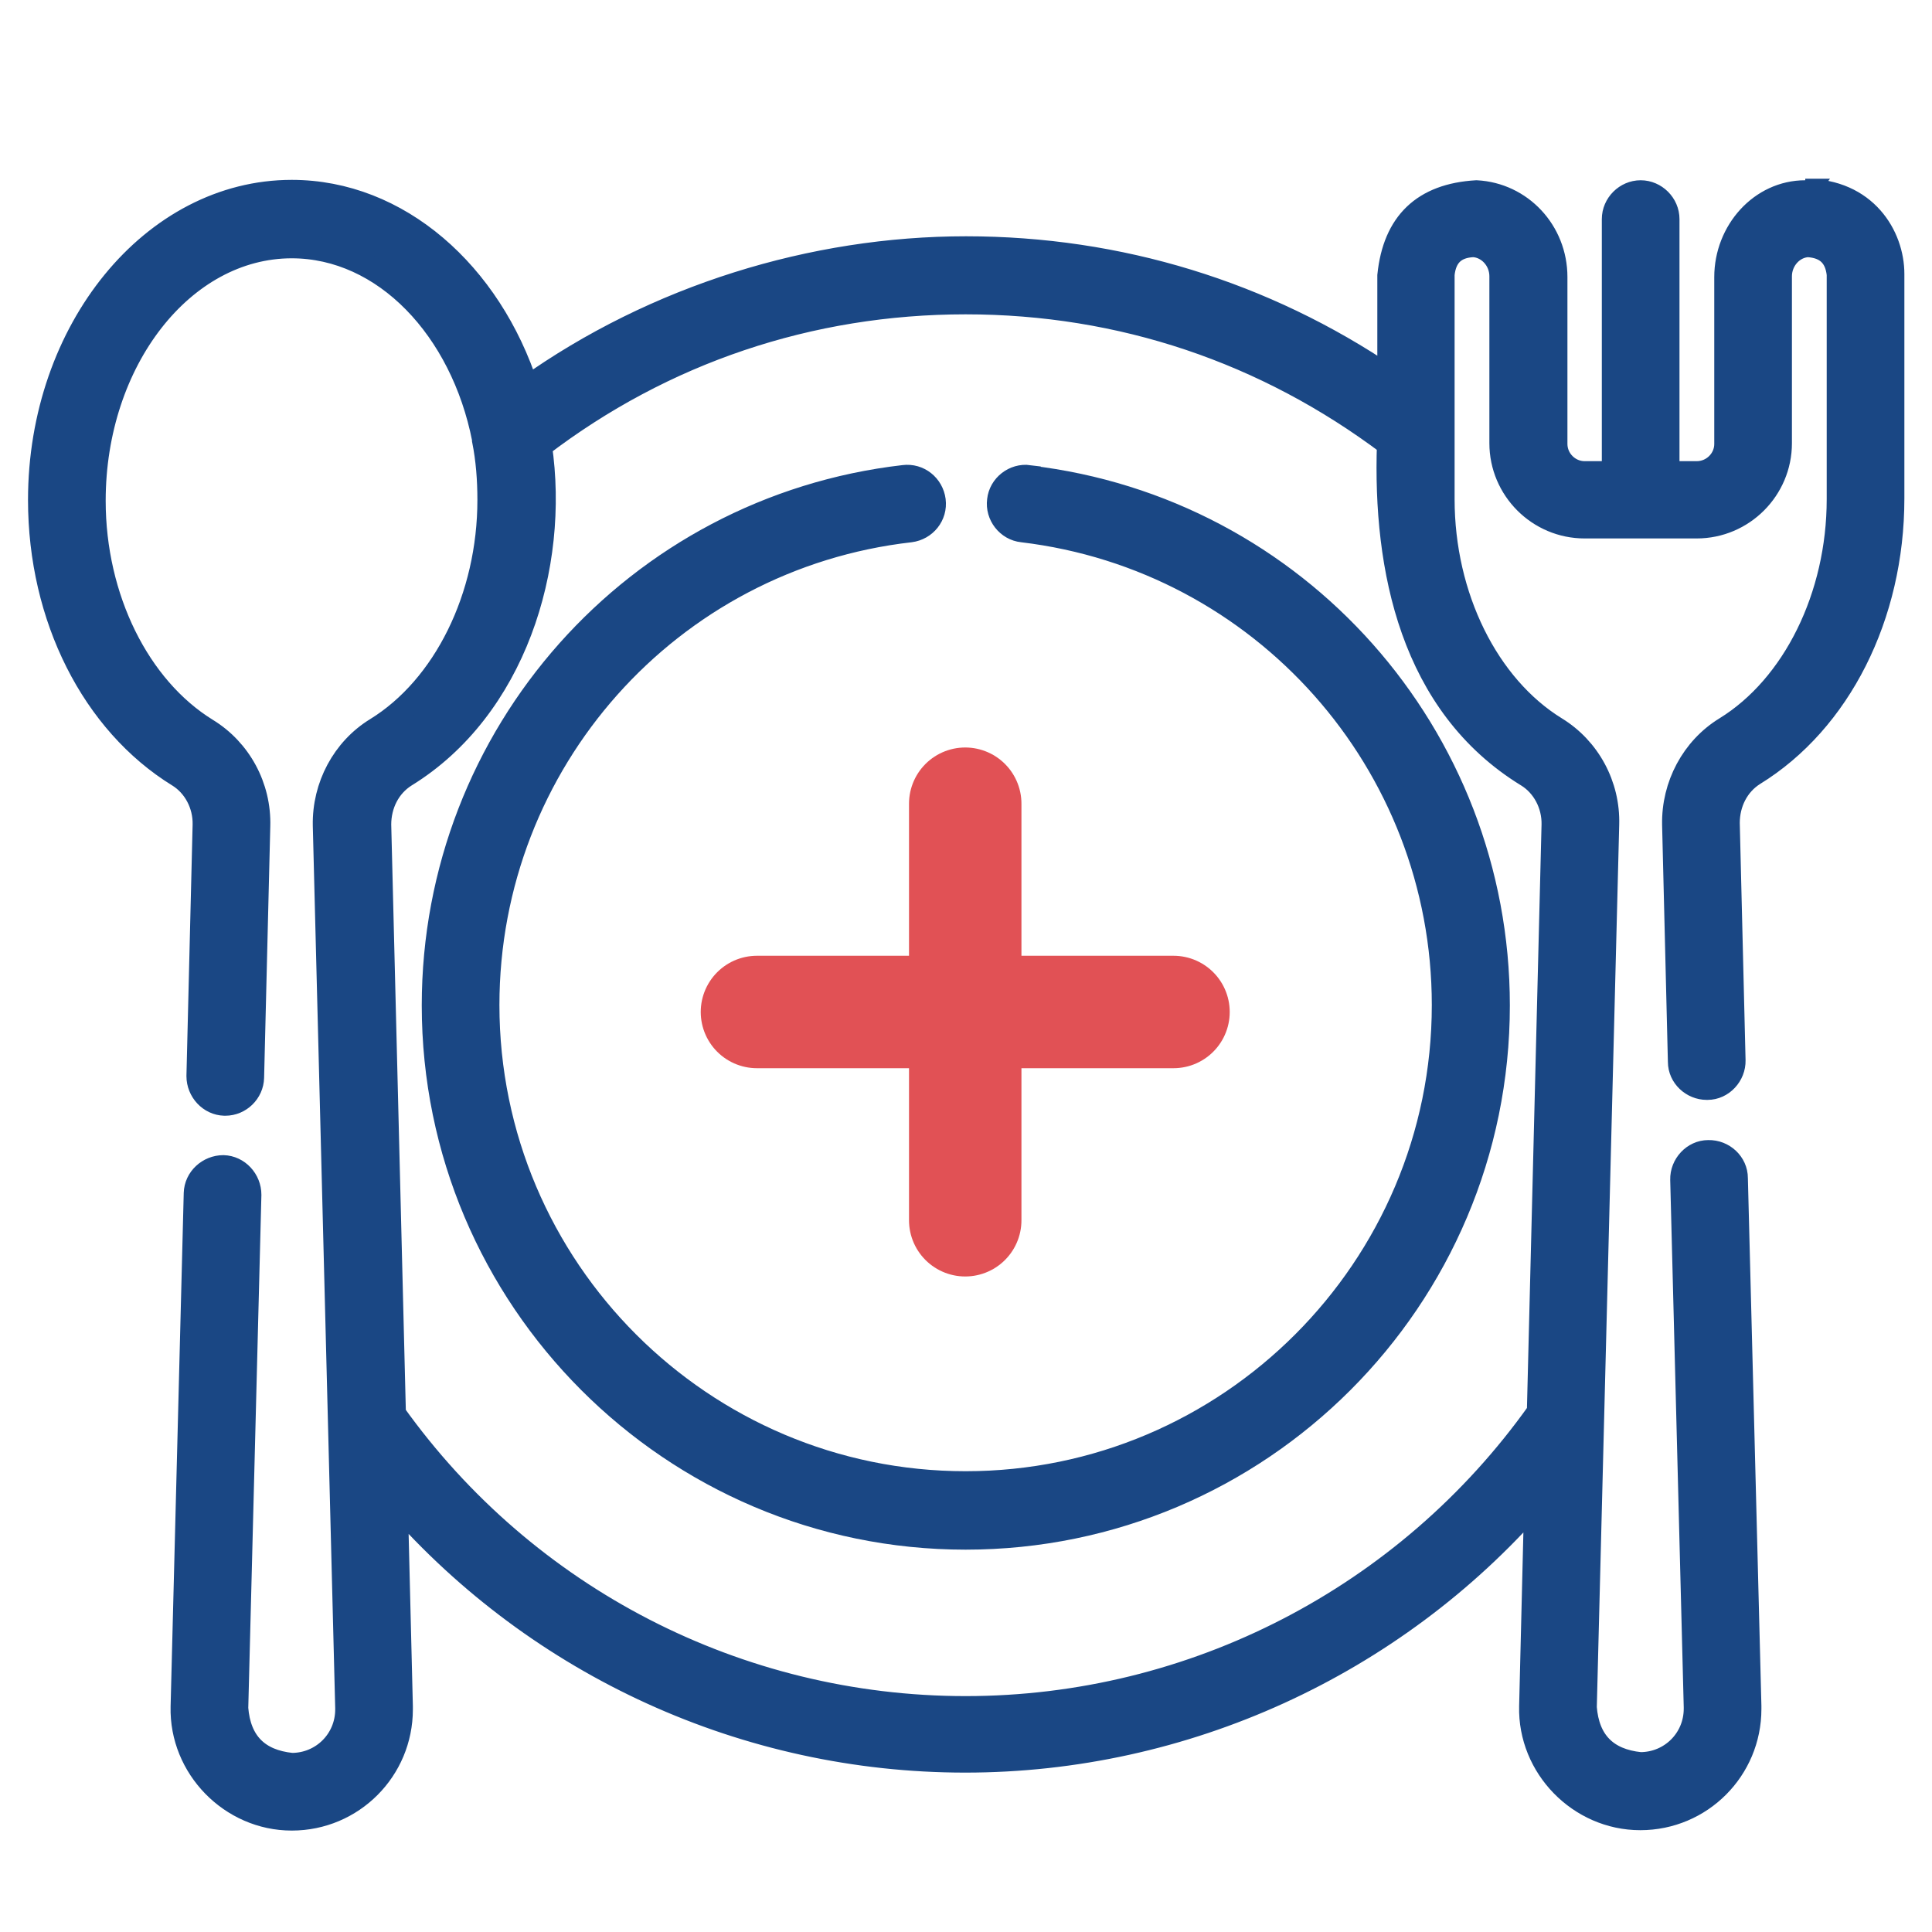 <?xml version="1.0" encoding="UTF-8"?>
<svg id="Capa_1" data-name="Capa 1" xmlns="http://www.w3.org/2000/svg" version="1.1" xmlns:xlink="http://www.w3.org/1999/xlink" viewBox="0 0 50 50">
  <defs>
    <style>
      .cls-1, .cls-2, .cls-3 {
        stroke-width: 0px;
      }

      .cls-1, .cls-4 {
        fill: #e15155;
      }

      .cls-5 {
        stroke-linecap: round;
        stroke-width: 2.91px;
      }

      .cls-5, .cls-6, .cls-7, .cls-8, .cls-9, .cls-4 {
        stroke-miterlimit: 10;
      }

      .cls-5, .cls-2 {
        fill: none;
      }

      .cls-5, .cls-4 {
        stroke: #e15155;
      }

      .cls-6 {
        stroke-width: .44px;
      }

      .cls-6, .cls-7, .cls-3, .cls-8, .cls-9 {
        fill: #1a4784;
      }

      .cls-6, .cls-7, .cls-8, .cls-9 {
        stroke: #1a4784;
      }

      .cls-7 {
        stroke-width: .65px;
      }

      .cls-8 {
        stroke-width: .61px;
      }

      .cls-10 {
        clip-path: url(#clippath);
      }

      .cls-11 {
        display: none;
      }

      .cls-9, .cls-4 {
        stroke-width: .33px;
      }
    </style>
    <clipPath id="clippath">
      <rect class="cls-2" x=".6" y=".6" width="48.79" height="48.79"/>
    </clipPath>
  </defs>
  <g id="Capa_1-2" data-name="Capa 1-2" class="cls-11">
    <g>
      <path class="cls-3" d="M36.3,49.66c-7.37,0-13.35-6-13.35-13.35s6-13.35,13.35-13.35,13.35,6,13.35,13.35-6,13.35-13.35,13.35ZM36.3,26.03c-5.66,0-10.28,4.61-10.28,10.28s4.61,10.28,10.28,10.28,10.28-4.61,10.28-10.28-4.61-10.28-10.28-10.28Z"/>
      <path class="cls-1" d="M41.96,37.84h-11.3c-.85,0-1.54-.69-1.54-1.54s.69-1.54,1.54-1.54h11.3c.85,0,1.54.69,1.54,1.54s-.69,1.54-1.54,1.54Z"/>
      <path class="cls-3" d="M19.35,43.49H5.99c-3.12,0-5.65-2.53-5.65-5.65V10.11c0-3.12,2.53-5.65,5.65-5.65h.51v-.51c0-1.98,1.62-3.6,3.6-3.6h9.25c1.98,0,3.6,1.62,3.6,3.6v.51h.51c3.12,0,5.65,2.53,5.65,5.65v9.29c0,.85-.69,1.54-1.54,1.54s-1.54-.69-1.54-1.54v-9.29c0-1.42-1.15-2.56-2.56-2.56h-2.05c-.85,0-1.54-.69-1.54-1.54v-2.05c0-.28-.24-.51-.51-.51h-9.25c-.28,0-.51.24-.51.51v2.05c0,.85-.69,1.54-1.54,1.54h-2.05c-1.42,0-2.56,1.15-2.56,2.56v27.74c0,1.42,1.15,2.56,2.56,2.56h13.35c.85,0,1.54.69,1.54,1.54s-.69,1.54-1.54,1.54h-.03Z"/>
      <path class="cls-1" d="M14.21,31.16c-.25,0-.5-.06-.74-.19-.75-.4-1.03-1.34-.61-2.09l1.83-3.37h-2.54c-.54,0-1.05-.29-1.32-.75s-.29-1.05-.03-1.53l3.08-5.65c.4-.75,1.34-1.03,2.09-.61.75.4,1.03,1.34.61,2.09l-1.83,3.37h2.54c.54,0,1.05.29,1.32.75s.29,1.05.03,1.53l-3.09,5.65c-.28.51-.81.8-1.35.8h0Z"/>
    </g>
  </g>
  <g id="Capa_1-2-2" data-name="Capa 1-2" class="cls-11">
    <g id="Page-1">
      <g id="_013---Bloated" data-name="013---Bloated">
        <g id="Icons_copy" data-name="Icons copy">
          <path id="Shape" class="cls-7" d="M44.42,25.78l-.52-1.07c-.32-.67-1.07-1.03-1.79-.87-.22-.41-.44-.83-.66-1.25-.48-.98-.65-2.08-.49-3.17.52-3.6-.11-7.28-1.8-10.5.71-3.04,1.77-6.66,1.89-7.01.1-.25.08-.54-.07-.76s-.41-.36-.67-.36H9.64c-.27,0-.53.13-.67.36s-.18.51-.07.76c.12.35,1.19,3.96,1.89,7.01-1.69,3.22-2.32,6.9-1.8,10.5.16,1.08,0,2.19-.49,3.17-.22.42-.44.84-.66,1.25-.73-.16-1.47.2-1.79.87l-.51,1.07c-.61,1.28-.71,1.48-.6,2.05.13.64.31,1.26.53,1.89-.28,1.07-.49,2.14-.6,3.23-.45,4.79-.47,9.61-.08,14.41l.03.35c.06.85.76,1.5,1.61,1.5h16.12c.44,0,.87-.18,1.18-.51.3-.31.46-.74.43-1.17-.02-.9-.16-1.78-.41-2.63.41.14.82.23,1.25.25.42-.02.85-.1,1.25-.25-.25.85-.4,1.73-.41,2.62-.03.43.13.87.43,1.19.31.32.74.51,1.18.51h16.12c.85,0,1.56-.65,1.61-1.5l.02-.34c.4-4.8.37-9.62-.08-14.41-.11-1.09-.31-2.17-.6-3.22.22-.62.4-1.26.54-1.9.09-.56,0-.75-.61-2.04v-.03ZM10.6,19.22c-.63-4.04.41-8.17,2.87-11.43.3-.33.27-.84-.07-1.14s-.84-.27-1.14.07c-.02.03-.12.14-.27.33-.41-1.66-.91-3.47-1.26-4.64h28.48c-.34,1.16-.84,2.98-1.26,4.64-.15-.19-.25-.31-.27-.33-.3-.32-.8-.34-1.13-.05s-.36.79-.07,1.13c2.47,3.26,3.51,7.39,2.87,11.43-.21,1.4.03,2.84.66,4.11.24.46.47.9.72,1.35-.49.35-.99.68-1.51.99,0-.38-.26-.71-.63-.78s-.74.11-.9.45c-.3.63-.66,1.23-1.08,1.8-.03.03-.05.07-.08.1-1.7,2.25-5.09,5.02-11.56,5.02s-9.86-2.77-11.56-5.02c-.02-.04-.05-.07-.08-.1-.41-.57-.78-1.17-1.08-1.8-.16-.35-.53-.54-.9-.45s-.63.41-.63.78c-.51-.31-1.01-.64-1.51-.99.25-.44.48-.89.72-1.35.63-1.27.86-2.71.66-4.11h.02ZM22.54,47.6H6.42l-.03-.34c-.39-4.7-.36-9.44.08-14.14.03-.26.08-.52.11-.78.81,1.51,1.97,2.8,3.38,3.77,1.55,1.16,3.77,2.47,5.91,3.74,1.84.99,3.59,2.13,5.25,3.4M22.32,42.15c-.93-.93-3.1-2.22-5.62-3.69-2.11-1.24-4.29-2.53-5.76-3.64-2.33-1.74-2.94-2.93-3.88-5.44-.23-.59-.41-1.21-.55-1.83.03-.1.22-.51.48-1.07l.51-1.07c.09.07.19.13.28.2,0,0,0,0,.02,0h0c1.4,1.03,2.89,1.93,4.46,2.7,1.91,2.43,5.71,5.54,12.72,5.54s10.81-3.11,12.72-5.54c1.55-.75,3.02-1.65,4.39-2.67.03,0,.05-.02.07-.03.08-.05.15-.1.22-.18.03-.02.05-.04.08-.06l.52,1.07c.26.56.46.96.48,1.02-.13.64-.31,1.27-.55,1.89-.94,2.49-1.56,3.69-3.88,5.43-1.48,1.11-3.66,2.39-5.77,3.64-2.52,1.49-4.69,2.77-5.62,3.69-.69.76-1.63,1.25-2.65,1.38-1.03-.12-1.98-.61-2.67-1.38h0v.02ZM43.57,47.25l-.03.34h-16.12c0-1.56.5-3.08,1.4-4.35,1.66-1.27,3.41-2.41,5.25-3.4,2.15-1.26,4.36-2.57,5.91-3.74,1.41-.97,2.57-2.26,3.38-3.77.04.26.08.52.11.78.44,4.7.46,9.44.08,14.14h0Z"/>
          <path id="Shape-2" class="cls-9" d="M24.98,27.42c.44,0,.81-.36.81-.81v-1.61c0-.44-.36-.81-.81-.81s-.81.36-.81.81v1.61c0,.44.36.81.81.81Z"/>
          <path id="Shape-3" class="cls-4" d="M42.03,7.77c-.2.09-.34.25-.41.46-.08.2-.06.42.03.61,1.39,2.9,1.9,6.15,1.5,9.34-.06.44.26.85.7.9h.1c.41,0,.74-.3.8-.71.44-3.5-.13-7.05-1.65-10.24-.09-.2-.25-.34-.46-.41s-.42-.06-.61.03h0v.02Z"/>
          <path id="Shape-4" class="cls-4" d="M7.97,7.77c-.2-.09-.41-.1-.61-.03s-.37.22-.46.41c-1.52,3.19-2.08,6.74-1.65,10.24.05.41.4.71.8.71h.1c.44-.06.75-.46.7-.9-.41-3.2.12-6.44,1.5-9.34.09-.2.1-.41.03-.61s-.22-.37-.41-.46h0v-.02Z"/>
          <path id="Shape-5" class="cls-4" d="M44.92,5.55c-.19.1-.33.27-.4.48s-.04.42.06.61c2.1,3.96,2.83,8.51,2.06,12.92-.08.44.22.86.66.93.05,0,.09,0,.14,0,.4,0,.73-.28.79-.67.83-4.77.05-9.68-2.22-13.96-.1-.19-.27-.33-.48-.4-.21-.07-.42-.04-.61.06h0Z"/>
          <path id="Shape-6" class="cls-4" d="M2.7,20.5c.44-.08.74-.49.66-.93-.76-4.42-.04-8.96,2.06-12.92.13-.25.12-.57-.03-.81s-.42-.39-.72-.38c-.29,0-.55.17-.69.42C1.72,10.16.93,15.07,1.75,19.84c.07.39.41.67.79.67.05,0,.09,0,.14,0h0Z"/>
        </g>
      </g>
    </g>
  </g>
  <g id="Capa_1-2-3" data-name="Capa 1-2">
    <g>
      <g>
        <path class="cls-8" d="M46.72,4.97c-1.15,0-2.05,1.02-2.05,2.2v4.32c0,.41-.34.75-.76.75h-.75v-6.57c0-.38-.32-.7-.7-.7s-.7.32-.7.7v6.57h-.75c-.41,0-.75-.34-.75-.75v-4.32c0-1.18-.9-2.14-2.05-2.2-1.37.08-2.12.8-2.26,2.16v2.64c-3.23-2.19-6.99-3.35-10.95-3.35s-8.03,1.25-11.36,3.62c-.96-2.97-3.33-5.08-6.09-5.08-3.59,0-6.52,3.58-6.52,7.98,0,3.04,1.38,5.77,3.59,7.13.42.26.68.75.67,1.27l-.16,6.51c0,.38.3.71.68.72h.02c.38,0,.69-.31.7-.68l.16-6.51c.03-1.02-.49-1.97-1.34-2.49-1.77-1.09-2.92-3.41-2.92-5.93,0-3.63,2.3-6.58,5.12-6.58,2.4,0,4.41,2.13,4.97,4.98v.03c.1.5.14,1.02.14,1.55,0,2.51-1.15,4.84-2.92,5.93-.85.52-1.36,1.48-1.34,2.49l.58,22.84v.04h0c0,.8-.64,1.43-1.43,1.43-.88-.09-1.36-.58-1.43-1.46l.34-13.29c0-.38-.3-.71-.68-.72-.38,0-.71.3-.72.68l-.34,13.29c-.04,1.57,1.26,2.9,2.83,2.9s2.83-1.27,2.83-2.83v-.05h0v-.03l-.13-5.27c3.7,4.22,9.06,6.68,14.73,6.68s11.07-2.48,14.77-6.72l-.13,5.31c-.04,1.57,1.26,2.9,2.83,2.9s2.83-1.27,2.83-2.83v-.05h0v-.03l-.35-13.66c0-.38-.33-.69-.72-.68-.38,0-.69.34-.68.72l.35,13.65v.04h0c0,.8-.64,1.43-1.43,1.43-.88-.09-1.36-.58-1.43-1.46l.58-22.85c.03-1.02-.49-1.97-1.34-2.49-1.77-1.09-2.92-3.41-2.92-5.93v-5.82c.05-.48.31-.73.79-.75.39.02.72.37.72.8v4.32c0,1.19.97,2.16,2.16,2.16h2.9c1.19,0,2.16-.97,2.16-2.16v-4.32c0-.42.32-.78.72-.8.48.03.74.28.79.75v5.82c0,2.51-1.15,4.84-2.92,5.93-.85.52-1.36,1.48-1.34,2.49l.15,6.14c0,.38.33.68.7.68h.02c.38,0,.69-.34.68-.72l-.15-6.14c0-.52.24-1,.67-1.27,2.21-1.36,3.59-4.09,3.59-7.13v-5.81c0-.98-.7-2.16-2.26-2.16h.03ZM39.53,20.07c.42.26.68.75.67,1.27l-.38,15.2c-3.41,4.8-8.94,7.66-14.83,7.66s-11.38-2.84-14.79-7.61l-.38-15.25c0-.52.24-1,.67-1.27,2.81-1.73,3.95-5.4,3.49-8.53,3.18-2.43,6.98-3.71,11.01-3.71s7.77,1.27,10.95,3.66c-.11,3.23.6,6.75,3.59,8.58h0Z"/>
        <path class="cls-8" d="M26.63,12.34c-.38-.05-.74.23-.78.61-.05.38.23.74.61.78,6.21.74,10.9,6.01,10.9,12.28,0,6.82-5.55,12.37-12.37,12.37s-12.37-5.55-12.37-12.37c0-6.29,4.7-11.57,10.94-12.28.38-.05.66-.39.61-.78-.05-.38-.39-.66-.78-.61-6.94.8-12.17,6.68-12.17,13.68,0,7.59,6.17,13.78,13.77,13.78s13.78-6.17,13.78-13.78c0-6.98-5.21-12.86-12.14-13.67h0Z"/>
      </g>
      <g>
        <line class="cls-5" x1="30.37" y1="26.19" x2="19.59" y2="26.19"/>
        <line class="cls-5" x1="24.98" y1="20.8" x2="24.98" y2="31.58"/>
      </g>
    </g>
  </g>
  <g id="Capa_1-2-4" data-name="Capa 1-2" class="cls-11">
    <g id="g1521">
      <g id="g1523">
        <path class="cls-1" d="M33.68,17.39c-.13,0-.25-.02-.38-.05-.76-.21-1.21-1-1-1.76l1.07-3.88c.11-.4.39-.73.76-.91.37-.18.8-.19,1.18-.03l.86.37.3-1.57c.15-.77.9-1.28,1.68-1.13.77.15,1.28.9,1.13,1.68l-.64,3.32c-.08.43-.35.79-.73,1s-.84.22-1.23.05l-.99-.42-.63,2.3c-.18.63-.75,1.05-1.38,1.05v-.02Z"/>
      </g>
      <g id="g1527">
        <path class="cls-1" d="M17.95,18.64c-.22,0-.45-.05-.65-.16-.7-.36-.98-1.23-.61-1.92l1.1-2.13-1.01-.36c-.41-.15-.72-.47-.87-.88-.15-.41-.09-.86.14-1.23l1.79-2.87c.42-.67,1.3-.88,1.97-.46.67.42.88,1.3.46,1.97l-.85,1.37.89.31c.39.14.7.44.85.82.15.38.13.81-.06,1.18l-1.85,3.58c-.25.49-.75.77-1.27.77h0Z"/>
      </g>
      <g id="g1531">
        <g class="cls-10">
          <g id="g1533">
            <g id="g1539">
              <path class="cls-3" d="M12.81,27.2c-2.44,0-4.42-1.98-4.42-4.42s1.98-4.42,4.42-4.42,4.42,1.98,4.42,4.42-1.98,4.42-4.42,4.42ZM12.81,21.21c-.86,0-1.56.7-1.56,1.56s.7,1.56,1.56,1.56,1.56-.7,1.56-1.56-.7-1.56-1.56-1.56Z"/>
            </g>
            <g id="g1543">
              <path class="cls-3" d="M37.56,27.2c-2.44,0-4.42-1.98-4.42-4.42s1.98-4.42,4.42-4.42,4.42,1.98,4.42,4.42-1.98,4.42-4.42,4.42ZM37.56,21.21c-.86,0-1.56.7-1.56,1.56s.7,1.56,1.56,1.56,1.56-.7,1.56-1.56-.7-1.56-1.56-1.56Z"/>
            </g>
            <g id="g1547">
              <path class="cls-3" d="M36.5,34.75c-7.12,0-12.92-5.79-12.92-12.9,0-.79.64-1.42,1.42-1.42s1.42.64,1.42,1.42c0,5.54,4.52,10.04,10.06,10.04s10.04-4.51,10.04-10.04c0-2.22-.7-4.31-2.04-6.07-.48-.62-.35-1.52.27-2,.62-.48,1.52-.35,2,.27,1.72,2.25,2.62,4.96,2.62,7.8,0,7.11-5.79,12.9-12.9,12.9h0Z"/>
            </g>
            <g id="g1551">
              <path class="cls-3" d="M13.5,34.75h-.13c-3.43-.03-6.65-1.39-9.05-3.82-2.4-2.43-3.73-5.65-3.73-9.09,0-2.56.74-5.03,2.16-7.14.7-1.06,1.25-2.03,1.66-2.96C6.54,6.97,6.7,2.05,6.7,1.99c.02-.77.65-1.39,1.43-1.39h0l33.8.03c.78,0,1.41.62,1.42,1.4,0,.07.2,6.76,3.49,12.14.41.67.2,1.55-.48,1.96-.67.41-1.55.2-1.96-.48-2.77-4.54-3.58-9.73-3.82-12.17l-31.14-.02c-.2,1.96-.77,5.7-2.43,9.45-.48,1.07-1.09,2.18-1.89,3.38-1.09,1.65-1.68,3.57-1.68,5.55,0,2.67,1.03,5.18,2.9,7.07,1.87,1.89,4.37,2.95,7.05,2.97,2.71.03,5.26-1.01,7.18-2.92,1.92-1.9,2.98-4.43,2.98-7.12,0-.79.64-1.42,1.42-1.42s1.42.64,1.42,1.42c0,3.46-1.36,6.71-3.83,9.16-2.44,2.42-5.67,3.75-9.09,3.75h0Z"/>
            </g>
            <g id="g1555">
              <path class="cls-3" d="M41.52,49.43H8.88c-.79,0-1.42-.64-1.42-1.42,0-10.26-2.93-17-2.96-17.07-.32-.72,0-1.56.73-1.88.72-.32,1.56,0,1.88.73.13.28,2.94,6.75,3.19,16.79h31.23c.79,0,1.42.64,1.42,1.42s-.64,1.42-1.42,1.42h0Z"/>
            </g>
            <g id="g1559">
              <path class="cls-3" d="M41.52,49.43c-.79,0-1.42-.64-1.42-1.42,0-10.84,3.03-18.22,3.15-18.52.3-.73,1.14-1.07,1.87-.77s1.07,1.14.77,1.87c-.04.1-2.94,7.21-2.94,17.43,0,.79-.64,1.42-1.42,1.42h0Z"/>
            </g>
          </g>
        </g>
      </g>
    </g>
  </g>
  <g id="Capa_1-2-5" data-name="Capa 1-2" class="cls-11">
    <g id="g8151">
      <g id="g8153">
        <g id="g8155">
          <g id="g8169">
            <path class="cls-6" d="M15.06,28.81c-.1,0-.18-.02-.28-.06l-.24-.11c-1.94-.08-3.51-1.69-3.51-3.65,0-.98.38-1.89,1.07-2.58.65-.65,1.52-1.03,2.43-1.07l.24-.11c.36-.16.78,0,.93.37.16.36,0,.78-.37.93l-.37.16c-.09.04-.18.06-.28.06-.59,0-1.16.23-1.58.65s-.65.98-.65,1.58c0,1.23,1,2.23,2.23,2.23.1,0,.19.02.28.06l.37.16c.36.16.52.57.37.93-.12.27-.38.43-.65.43v.02Z"/>
          </g>
          <g id="g8173">
            <path class="cls-3" d="M34.94,28.81c-.27,0-.53-.17-.65-.43-.16-.36,0-.78.37-.93l.37-.16c.09-.04.18-.06.28-.06.59,0,1.16-.23,1.58-.65.42-.42.65-.98.65-1.58,0-1.23-1-2.23-2.23-2.23-.1,0-.19-.02-.28-.06l-.37-.16c-.36-.16-.52-.57-.37-.93s.57-.52.93-.37l.24.11c1.94.08,3.51,1.69,3.51,3.65,0,.98-.38,1.89-1.07,2.58-.65.65-1.52,1.03-2.43,1.07l-.24.11c-.09.04-.18.06-.28.06v-.02Z"/>
          </g>
          <g id="g8193">
            <path class="cls-6" d="M30.89,24.22c-1.71,0-3.31-.64-4.55-1.83-.55-.52-1-1.13-1.33-1.79-.33.66-.78,1.26-1.33,1.79-1.32,1.25-3.05,1.9-4.87,1.82-1.64-.08-3.19-.76-4.35-1.93-1.17-1.17-1.86-2.72-1.93-4.35-.07-1.45.33-2.85,1.15-4.04.79-1.15,1.93-2.03,3.23-2.5.9-.32,1.51-1.17,1.51-2.11V1.43c0-.39.32-.71.71-.71h4.22c.39,0,.71.32.71.71s-.32.71-.71.71h-3.5v7.16c0,1.53-.98,2.92-2.45,3.45-2.16.77-3.54,2.83-3.44,5.13.12,2.64,2.28,4.81,4.92,4.92,1.43.07,2.79-.44,3.83-1.43,1.03-.99,1.6-2.32,1.6-3.75,0-.39.32-.71.71-.71s.71.32.71.71c0,1.43.57,2.76,1.6,3.75s2.39,1.5,3.83,1.43c2.64-.12,4.81-2.28,4.92-4.92.11-2.3-1.27-4.36-3.44-5.13-1.47-.52-2.45-1.91-2.45-3.45V2.14h-3.76c-.39,0-.71-.32-.71-.71s.32-.71.71-.71h4.47c.39,0,.71.32.71.71v7.87c0,.94.6,1.79,1.51,2.11,1.3.47,2.45,1.35,3.23,2.5.82,1.19,1.21,2.58,1.15,4.04-.08,1.64-.76,3.19-1.93,4.35-1.17,1.17-2.72,1.86-4.35,1.93h-.32Z"/>
          </g>
          <g id="g8197">
            <path class="cls-6" d="M31.04,21.25c-.38,0-.69-.3-.71-.68-.02-.39.28-.73.68-.75,1.13-.05,2.05-.97,2.1-2.1.05-.98-.54-1.86-1.47-2.19-.37-.14-.56-.53-.43-.91s.53-.56.91-.43c1.52.54,2.49,1.99,2.41,3.6-.09,1.86-1.6,3.37-3.46,3.46h-.04Z"/>
          </g>
          <g id="g8201">
            <path class="cls-6" d="M30.89,42.58c-.39,0-.71-.32-.71-.71v-1.18c0-1.53.98-2.92,2.45-3.45.17-.06.35-.14.52-.22.21-.11.43-.22.62-.36,1.52-1.02,2.38-2.72,2.29-4.55-.12-2.64-2.28-4.81-4.92-4.92-1.43-.07-2.79.44-3.83,1.43-1.03.99-1.6,2.32-1.6,3.75,0,.39-.32.71-.71.71s-.71-.32-.71-.71c0-1.43-.57-2.76-1.6-3.75s-2.39-1.5-3.83-1.43c-2.64.12-4.81,2.28-4.92,4.92-.09,1.85.79,3.55,2.32,4.57.11.07.2.14.3.18.26.15.53.27.81.37,1.47.52,2.45,1.9,2.45,3.45v1.18c0,.39-.32.71-.71.71s-.71-.32-.71-.71v-1.18c0-.94-.6-1.79-1.51-2.11-.35-.13-.7-.28-1.03-.47-.13-.07-.25-.15-.39-.24-1.96-1.29-3.07-3.47-2.96-5.82.08-1.64.76-3.19,1.93-4.35,1.17-1.17,2.72-1.86,4.35-1.93,1.83-.09,3.55.56,4.87,1.82.55.52,1,1.13,1.33,1.79.33-.66.78-1.26,1.33-1.79,1.32-1.25,3.05-1.9,4.87-1.82,1.64.08,3.19.76,4.35,1.93,1.17,1.17,1.86,2.72,1.93,4.35.11,2.33-.98,4.5-2.92,5.8-.25.17-.51.32-.8.46-.22.11-.45.2-.66.28-.9.32-1.51,1.17-1.51,2.11v1.18c0,.39-.32.71-.71.71h0Z"/>
          </g>
          <g id="g8205">
            <path class="cls-6" d="M30.89,49.28h-11.78c-.39,0-.71-.32-.71-.71v-3.6c0-.39.32-.71.71-.71s.71.32.71.71v2.89h10.36v-2.89c0-.39.32-.71.71-.71s.71.32.71.71v3.6c0,.39-.32.71-.71.71Z"/>
          </g>
          <g id="g8209">
            <path class="cls-6" d="M18.13,35.83c-.08,0-.16,0-.24-.04-1.52-.54-2.49-1.99-2.41-3.6.09-1.86,1.6-3.37,3.46-3.46.39-.02.73.28.75.68.02.39-.28.73-.68.75-1.13.05-2.05.97-2.1,2.1-.05.98.54,1.86,1.47,2.19.37.14.56.53.43.91-.11.29-.38.48-.67.48h0Z"/>
          </g>
          <g id="g8213">
            <path class="cls-1" d="M44.15,25.71h-2.94c-.39,0-.71-.32-.71-.71s.32-.71.71-.71h2.94c.39,0,.71.32.71.71s-.32.71-.71.71Z"/>
          </g>
          <g id="g8217">
            <path class="cls-1" d="M41.63,22.33c-.18,0-.36-.07-.51-.2-.28-.28-.28-.73,0-1.01l2.08-2.08c.28-.28.73-.28,1.01,0s.28.73,0,1.01l-2.08,2.08c-.14.14-.32.2-.51.2Z"/>
          </g>
          <g id="g8221">
            <path class="cls-1" d="M43.71,31.17c-.18,0-.36-.07-.51-.2l-2.08-2.08c-.28-.28-.28-.73,0-1.01s.73-.28,1.01,0l2.08,2.08c.28.28.28.73,0,1.01-.14.14-.32.2-.51.2Z"/>
          </g>
          <g id="g8225">
            <path class="cls-1" d="M8.81,25.71h-2.95c-.39,0-.71-.32-.71-.71s.32-.71.71-.71h2.94c.39,0,.71.32.71.71s-.32.71-.71.71h0Z"/>
          </g>
          <g id="g8229">
            <path class="cls-1" d="M8.37,22.33c-.18,0-.36-.07-.51-.2l-2.08-2.08c-.28-.28-.28-.73,0-1.01.28-.28.73-.28,1.01,0l2.08,2.08c.28.28.28.73,0,1.01-.14.14-.32.2-.51.2Z"/>
          </g>
          <g id="g8233">
            <path class="cls-1" d="M6.29,31.17c-.18,0-.36-.07-.51-.2-.28-.28-.28-.73,0-1.01l2.08-2.08c.28-.28.73-.28,1.01,0s.28.73,0,1.01l-2.08,2.08c-.14.14-.32.2-.51.2Z"/>
          </g>
        </g>
      </g>
    </g>
  </g>
  <g id="Capa_1-2-6" data-name="Capa 1-2" class="cls-11">
    <g>
      <g>
        <path class="cls-3" d="M37.92,36.89c-6.29,0-11.41-5.12-11.41-11.41s5.12-11.41,11.41-11.41,11.41,5.12,11.41,11.41-5.12,11.41-11.41,11.41ZM37.92,16.93c-4.72,0-8.55,3.83-8.55,8.55s3.83,8.55,8.55,8.55,8.55-3.83,8.55-8.55-3.83-8.55-8.55-8.55Z"/>
        <path class="cls-3" d="M40.61,30.71c-.36,0-.73-.14-1.01-.42-.92-.92-2.43-.92-3.36,0-.55.55-1.46.55-2.01,0s-.55-1.46,0-2.01c2.03-2.03,5.35-2.03,7.4,0,.55.55.55,1.46,0,2.01-.28.28-.64.42-1.01.42Z"/>
        <path class="cls-3" d="M41.73,25c-.79,0-1.43-.64-1.43-1.42s.64-1.42,1.42-1.42h0c.79,0,1.42.64,1.42,1.42s-.64,1.42-1.42,1.42h0Z"/>
        <path class="cls-3" d="M34.13,25c-.79,0-1.43-.64-1.43-1.42s.64-1.42,1.42-1.42h0c.79,0,1.42.64,1.42,1.42s-.64,1.42-1.42,1.42h0Z"/>
      </g>
      <g>
        <path class="cls-3" d="M12.08,36.89c-6.29,0-11.41-5.12-11.41-11.41s5.12-11.41,11.41-11.41,11.41,5.12,11.41,11.41-5.12,11.41-11.41,11.41ZM12.08,16.93c-4.72,0-8.55,3.83-8.55,8.55s3.83,8.55,8.55,8.55,8.55-3.83,8.55-8.55-3.83-8.55-8.55-8.55Z"/>
        <path class="cls-3" d="M12.08,31.18c-1.34,0-2.68-.51-3.7-1.53-.55-.55-.55-1.46,0-2.01.55-.55,1.46-.55,2.01,0,.92.92,2.43.92,3.36,0,.55-.55,1.46-.55,2.01,0,.55.55.55,1.46,0,2.01-1.02,1.02-2.36,1.53-3.7,1.53h0Z"/>
        <path class="cls-3" d="M15.88,25c-.79,0-1.43-.64-1.43-1.42s.64-1.42,1.42-1.42h0c.79,0,1.42.64,1.42,1.42s-.64,1.42-1.42,1.42h0Z"/>
        <path class="cls-3" d="M8.27,25c-.79,0-1.43-.64-1.43-1.42s.64-1.42,1.42-1.42h0c.79,0,1.42.64,1.42,1.42s-.64,1.42-1.42,1.42h0Z"/>
      </g>
      <g>
        <path class="cls-1" d="M32.39,9.21c-.64,0-1.24-.44-1.38-1.1-.18-.77.29-1.54,1.06-1.71l2.93-.69v-2.9c0-.79.64-1.42,1.42-1.42s1.42.64,1.42,1.42v4.03c0,.66-.46,1.24-1.1,1.39l-4.03.95c-.11.03-.22.04-.33.04h0Z"/>
        <path class="cls-1" d="M36.43,8.26c-.36,0-.73-.14-1.01-.42-2.78-2.78-6.48-4.31-10.41-4.31s-7.63,1.53-10.41,4.31c-.55.55-1.46.55-2.01,0s-.55-1.46,0-2.01C15.89,2.5,20.3.67,25,.67s9.11,1.83,12.43,5.15c.55.55.55,1.46,0,2.01-.28.28-.64.42-1.01.42h0Z"/>
      </g>
      <g>
        <path class="cls-1" d="M13.57,48.63c-.79,0-1.42-.64-1.42-1.42v-4.03c0-.66.46-1.24,1.1-1.39l4.03-.95c.77-.18,1.54.29,1.71,1.06.18.77-.29,1.54-1.06,1.71l-2.93.69v2.9c0,.79-.64,1.42-1.42,1.42h0Z"/>
        <path class="cls-1" d="M25,49.33c-4.51,0-9-1.71-12.43-5.14-.55-.55-.55-1.46,0-2.01s1.46-.55,2.01,0c5.74,5.74,15.08,5.74,20.84,0,.55-.55,1.46-.55,2.01,0s.55,1.46,0,2.01c-3.43,3.43-7.93,5.14-12.43,5.14h0Z"/>
      </g>
    </g>
  </g>
</svg>